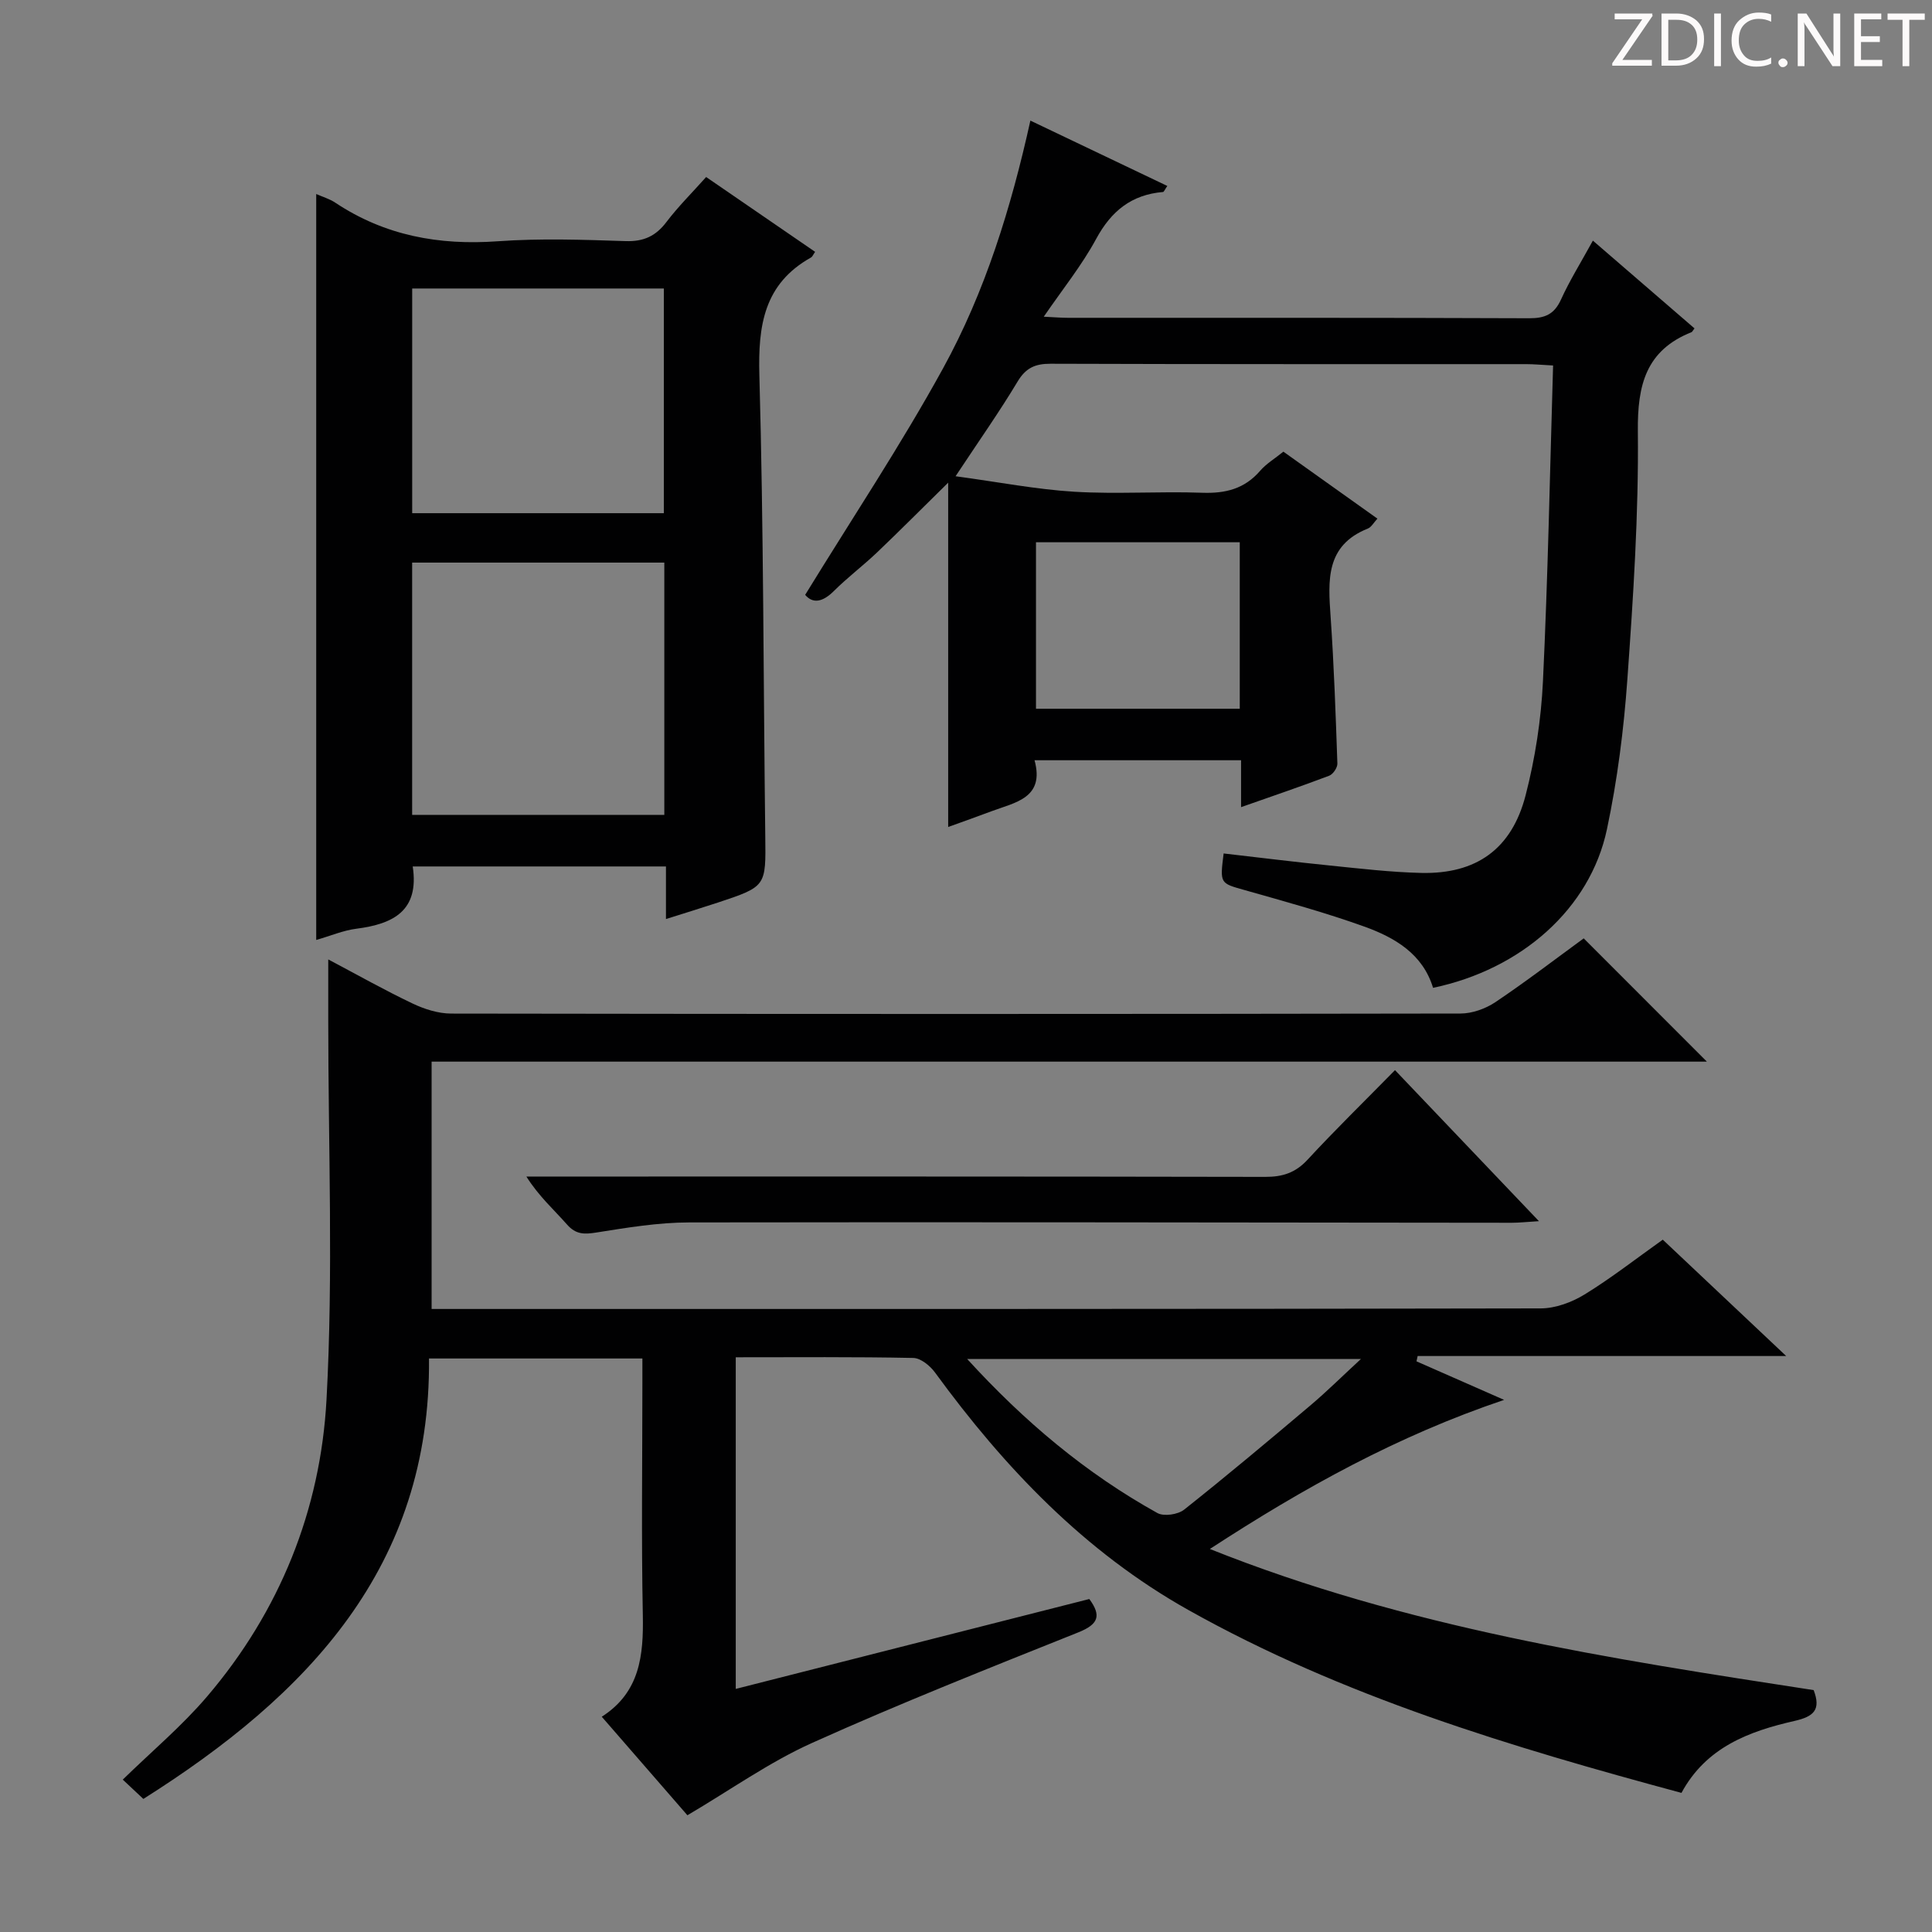 <svg enable-background="new 0 0 400 400" viewBox="0 0 400 400" xmlns="http://www.w3.org/2000/svg"><rect x="0" y="0" width="400" height="400" fill="#808080" stroke="none"/><g fill="#fcfafa"><path d="m342.2 3.2-6.3 9.2h6.1v1.2h-8.2v-.5l6.2-9.1h-5.7v-1.2h7.8v.4z"/><path d="m344 13.7v-10.9h3.1c1.6 0 3 .5 4.1 1.4 1.1 1 1.6 2.2 1.6 3.9s-.5 3-1.6 4-2.5 1.5-4.2 1.5h-3zm1.4-9.6v8.4h1.6c1.4 0 2.5-.4 3.2-1.1.8-.8 1.2-1.8 1.2-3.2s-.4-2.4-1.2-3.1-1.8-1-3.1-1z"/><path d="m356.3 2.8v10.9h-1.4v-10.9z"/><path d="m366.6 13.2c-.8.4-1.8.6-3 .6-1.6 0-2.8-.5-3.7-1.5s-1.4-2.3-1.4-3.9c0-1.7.5-3.2 1.6-4.2s2.4-1.6 4-1.6c1 0 1.9.1 2.6.4v1.5c-.8-.4-1.6-.6-2.6-.6-1.2 0-2.2.4-3 1.2s-1.1 1.9-1.1 3.3c0 1.3.4 2.3 1.1 3.1s1.6 1.1 2.8 1.1c1.1 0 2-.2 2.8-.7v1.3z"/><path d="m368.2 13c0-.3.1-.5.3-.6.2-.2.4-.3.6-.3.3 0 .5.1.7.3s.3.4.3.6-.1.5-.3.6c-.2.2-.4.3-.7.3s-.5-.1-.6-.3c-.2-.2-.3-.4-.3-.6z"/><path d="m381.1 13.7h-1.7l-5.5-8.4c-.2-.2-.3-.5-.4-.7 0 .2.1.8.1 1.5v7.6h-1.4v-10.9h1.8l5.3 8.3c.3.4.4.6.4.8 0-.3-.1-.8-.1-1.6v-7.5h1.4v10.9z"/><path d="m389.7 13.7h-5.8v-10.9h5.6v1.2h-4.2v3.5h3.9v1.2h-3.9v3.7h4.4z"/><path d="m398.4 4.1h-3.1v9.6h-1.4v-9.6h-3.1v-1.3h7.7v1.3z"/></g><path d="m142.32 375.83c-5.38-6.19-11.35-13.06-17.73-20.4 7.91-5.06 8.66-12.69 8.5-21.03-.32-16-.09-32-.09-48 0-1.63 0-3.25 0-5.14-14.7 0-28.96 0-44.18 0 .4 43.16-25.18 69.75-59.14 91.19-1.3-1.22-2.48-2.33-4.26-4 5.96-5.82 12.22-11.07 17.44-17.19 15.07-17.66 23.5-38.64 24.74-61.47 1.43-26.21.35-52.55.36-78.83 0-3.82 0-7.64 0-12.32 6.11 3.23 11.69 6.38 17.45 9.12 2.45 1.17 5.31 2.08 7.98 2.09 69.66.11 139.32.11 208.98-.01 2.43 0 5.2-.99 7.24-2.36 6.33-4.25 12.39-8.9 18.28-13.2 8.57 8.58 16.8 16.81 25.5 25.52-88.12 0-175.92 0-264.03 0v51.21h5.65c74.66 0 149.32.03 223.98-.12 3.05-.01 6.43-1.26 9.07-2.88 5.51-3.38 10.63-7.39 16.2-11.35 8.35 7.88 16.55 15.6 25.55 24.09-26.06 0-51.18 0-76.3 0-.08.37-.16.74-.24 1.1 5.67 2.49 11.33 4.98 18.14 7.98-22.1 7.46-41.44 18.18-60.92 30.87 40.78 16.29 82.89 22.74 125.01 29.22 1.54 4.06.06 5.47-4 6.39-9.36 2.13-18.27 5.43-23.37 14.89-35.32-9.53-70.15-19.95-102.11-37.88-21.41-12.01-38.05-29.44-52.43-49.15-1.02-1.4-2.96-2.99-4.5-3.02-12.14-.25-24.28-.14-36.76-.14v68.66c24.43-6.21 48.77-12.4 73.2-18.61 2.55 3.46 1.88 5.23-2.24 6.89-18.49 7.4-37.02 14.74-55.17 22.91-8.83 3.97-16.88 9.72-25.8 14.97zm139.45-94.47c-27.75 0-54.32 0-81.53 0 11.84 12.97 24.62 23.7 39.39 31.9 1.35.75 4.26.31 5.54-.71 8.85-7.02 17.51-14.29 26.14-21.58 3.36-2.84 6.49-5.95 10.46-9.61z" fill="#010102"/><path d="m197.84 98.6c8.94 1.21 16.73 2.73 24.59 3.21 8.8.53 17.67-.11 26.49.21 4.81.17 8.75-.81 11.97-4.54 1.28-1.48 3.05-2.53 4.82-3.97 6.45 4.6 12.8 9.12 19.47 13.87-.75.8-1.25 1.76-2 2.06-8.78 3.51-8.21 10.76-7.69 18.26.7 10.11 1.05 20.25 1.4 30.38.03.85-.9 2.23-1.71 2.53-5.88 2.23-11.83 4.25-18.23 6.5 0-3.46 0-6.41 0-9.71-14.25 0-28.16 0-42.76 0 2.14 7.84-3.97 8.71-8.97 10.58-2.78 1.05-5.59 2.04-8.91 3.24 0-23.48 0-46.64 0-71.29-5.63 5.53-10.12 10.06-14.73 14.45-2.89 2.75-6.11 5.17-8.93 7.98-2.36 2.35-4.38 2.65-5.95.8 9.68-15.78 19.8-30.97 28.55-46.9 8.73-15.89 14.08-33.24 18.08-51.29 9.57 4.57 18.92 9.03 28.35 13.53-.54.78-.7 1.24-.89 1.25-6.52.55-10.72 3.94-13.84 9.71-2.96 5.47-6.93 10.39-10.85 16.11 2.15.1 3.58.23 5.01.23 31.83.01 63.67-.04 95.5.09 3.27.01 5.19-.82 6.58-3.88 1.78-3.92 4.08-7.6 6.6-12.19 7.2 6.21 14.13 12.2 21.04 18.17-.41.53-.48.72-.6.77-9.45 3.77-11.23 10.93-11.13 20.54.18 17.1-.95 34.25-2.17 51.33-.74 10.41-2.07 20.86-4.23 31.06-3.48 16.45-17.71 29-36 32.83-2.14-7.04-7.93-10.41-14.23-12.68-8.1-2.91-16.43-5.19-24.72-7.54-5.16-1.46-5.2-1.3-4.41-7.6 7.33.84 14.68 1.76 22.04 2.5 6.28.64 12.58 1.38 18.88 1.53 11.36.26 18.72-4.91 21.6-16.07 1.98-7.66 3.21-15.66 3.59-23.57 1.03-21.6 1.44-43.24 2.1-65.42-2.36-.12-3.95-.28-5.54-.28-32.83-.01-65.67.03-98.5-.08-3.2-.01-5.13.86-6.83 3.69-3.68 6.14-7.79 11.97-12.84 19.6zm58.84 13.67c-14.23 0-28.1 0-42.19 0v34.47h42.19c0-11.5 0-22.73 0-34.47z" fill="#010102"/><path d="m137.88 190.28c0-3.92 0-7.22 0-10.89-17.7 0-35.06 0-52.43 0 1.39 9.17-4.01 11.91-11.65 12.89-2.75.35-5.39 1.49-8.33 2.33 0-51.64 0-102.89 0-154.44 1.32.59 2.77 1 3.96 1.8 10.24 6.81 21.46 8.86 33.64 7.98 8.78-.63 17.65-.32 26.47-.03 3.75.12 6.24-1.05 8.45-3.97 2.4-3.16 5.24-5.98 8.21-9.3 7.64 5.25 15.1 10.37 22.56 15.49-.44.63-.57 1.02-.83 1.16-9.76 5.45-11 14.07-10.71 24.42.88 31.77.83 63.56 1.22 95.35.13 10.45.24 10.46-9.82 13.8-3.29 1.08-6.59 2.1-10.74 3.41zm-52.55-73.8v52.23h52.21c0-17.51 0-34.72 0-52.23-17.5 0-34.72 0-52.21 0zm52.11-10.23c0-15.69 0-31.03 0-46.52-17.62 0-34.84 0-52.1 0v46.52z" fill="#010102"/><path d="m288.82 221.56c10.14 10.64 19.63 20.6 29.8 31.27-2.51.15-4.06.33-5.62.33-56.77-.04-113.55-.17-170.32-.07-6.41.01-12.85 1.08-19.21 2.09-2.52.4-4.25.42-6.07-1.65-2.71-3.08-5.82-5.82-8.42-9.94h5.63c49.12 0 98.23-.03 147.35.07 3.6.01 6.25-.85 8.75-3.55 5.75-6.22 11.81-12.13 18.11-18.55z" fill="#010102"/></svg>